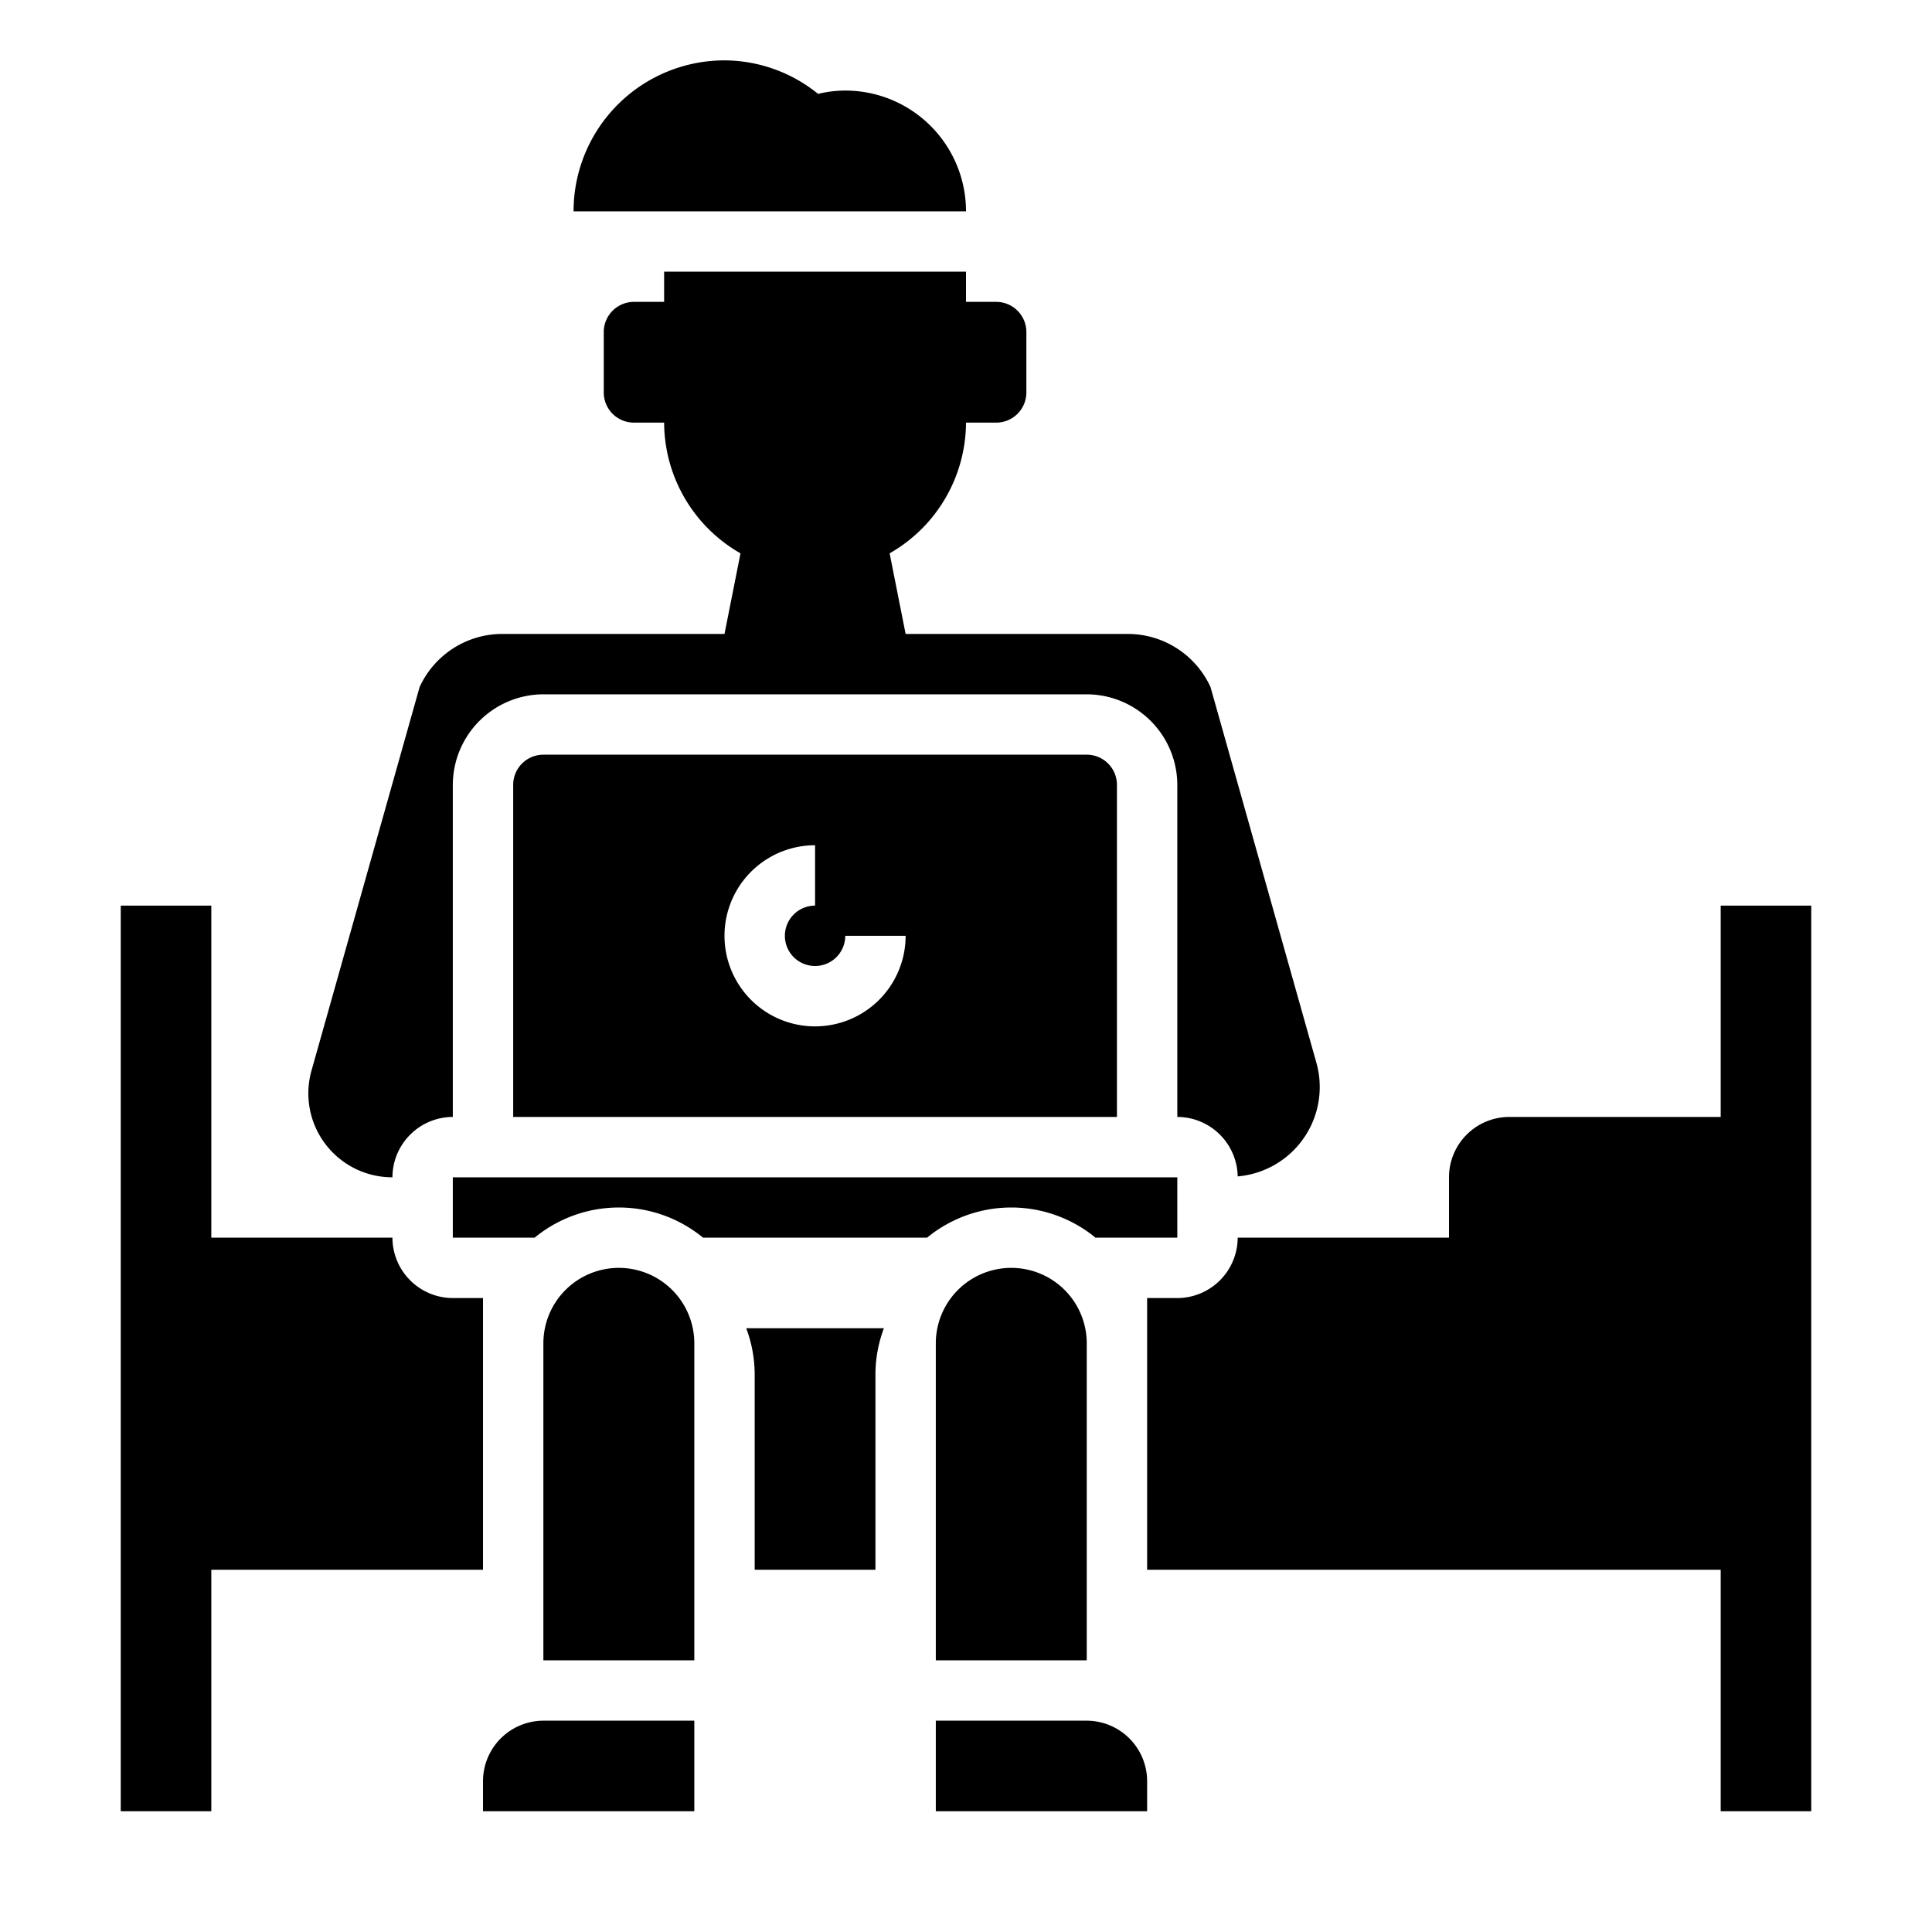 <?xml version="1.0"?>
<svg xmlns="http://www.w3.org/2000/svg" viewBox="0 0 64 64" width="512" height="512"><g id="man-working-stay_at_home-coronavirus-covid-covid19" data-name="man-working-stay at home-coronavirus-covid-covid19"><path d="M16,59v1h7V57H18A2.006,2.006,0,0,0,16,59Z"/><path d="M60,30V60H57V52H38V43h1a2.006,2.006,0,0,0,2-2h7V39a2,2,0,0,1,2-2h7V30Z"/><path d="M36.29,41H39V39H15v2h2.71a4.392,4.392,0,0,1,5.58,0h7.42a4.392,4.392,0,0,1,5.58,0Z"/><path d="M18,25a1,1,0,0,0-1,1V37H37V26a1,1,0,0,0-1-1Zm9,9a3,3,0,0,1,0-6v2a1,1,0,1,0,1,1h2A3,3,0,0,1,27,34Z"/><path d="M36,44.5V55H31V44.5a2.5,2.5,0,0,1,5,0Z"/><path d="M20.5,42A2.5,2.5,0,0,0,18,44.5V55h5V44.5A2.5,2.5,0,0,0,20.5,42Z"/><path d="M36,57H31v3h7V59A2.006,2.006,0,0,0,36,57Z"/><path d="M16,43v9H7v8H4V30H7V41h6a2.006,2.006,0,0,0,2,2Z"/><path d="M30.83,7H32a4,4,0,0,0-4-4,3.824,3.824,0,0,0-.9.11A4.949,4.949,0,0,0,24,2a5,5,0,0,0-5,5H30.83Z"/><path d="M13,39a2.006,2.006,0,0,1,2-2V26a3.009,3.009,0,0,1,3-3H36a3.009,3.009,0,0,1,3,3V37a2.006,2.006,0,0,1,2,1.97,2.972,2.972,0,0,0,2.6-3.79L40.1,22.76A3.015,3.015,0,0,0,37.36,21H30l-.53-2.67A5.007,5.007,0,0,0,32,14h1a1,1,0,0,0,1-1V11a1,1,0,0,0-1-1H32V9H22v1H21a1,1,0,0,0-1,1v2a1,1,0,0,0,1,1h1a5.007,5.007,0,0,0,2.53,4.33L24,21H16.64a3.015,3.015,0,0,0-2.74,1.76l-3.58,12.7A2.781,2.781,0,0,0,13,39Z"/><path d="M29.28,44A4.39,4.39,0,0,0,29,45.5V52H25V45.5a4.39,4.39,0,0,0-.28-1.5Z"/></g></svg>
